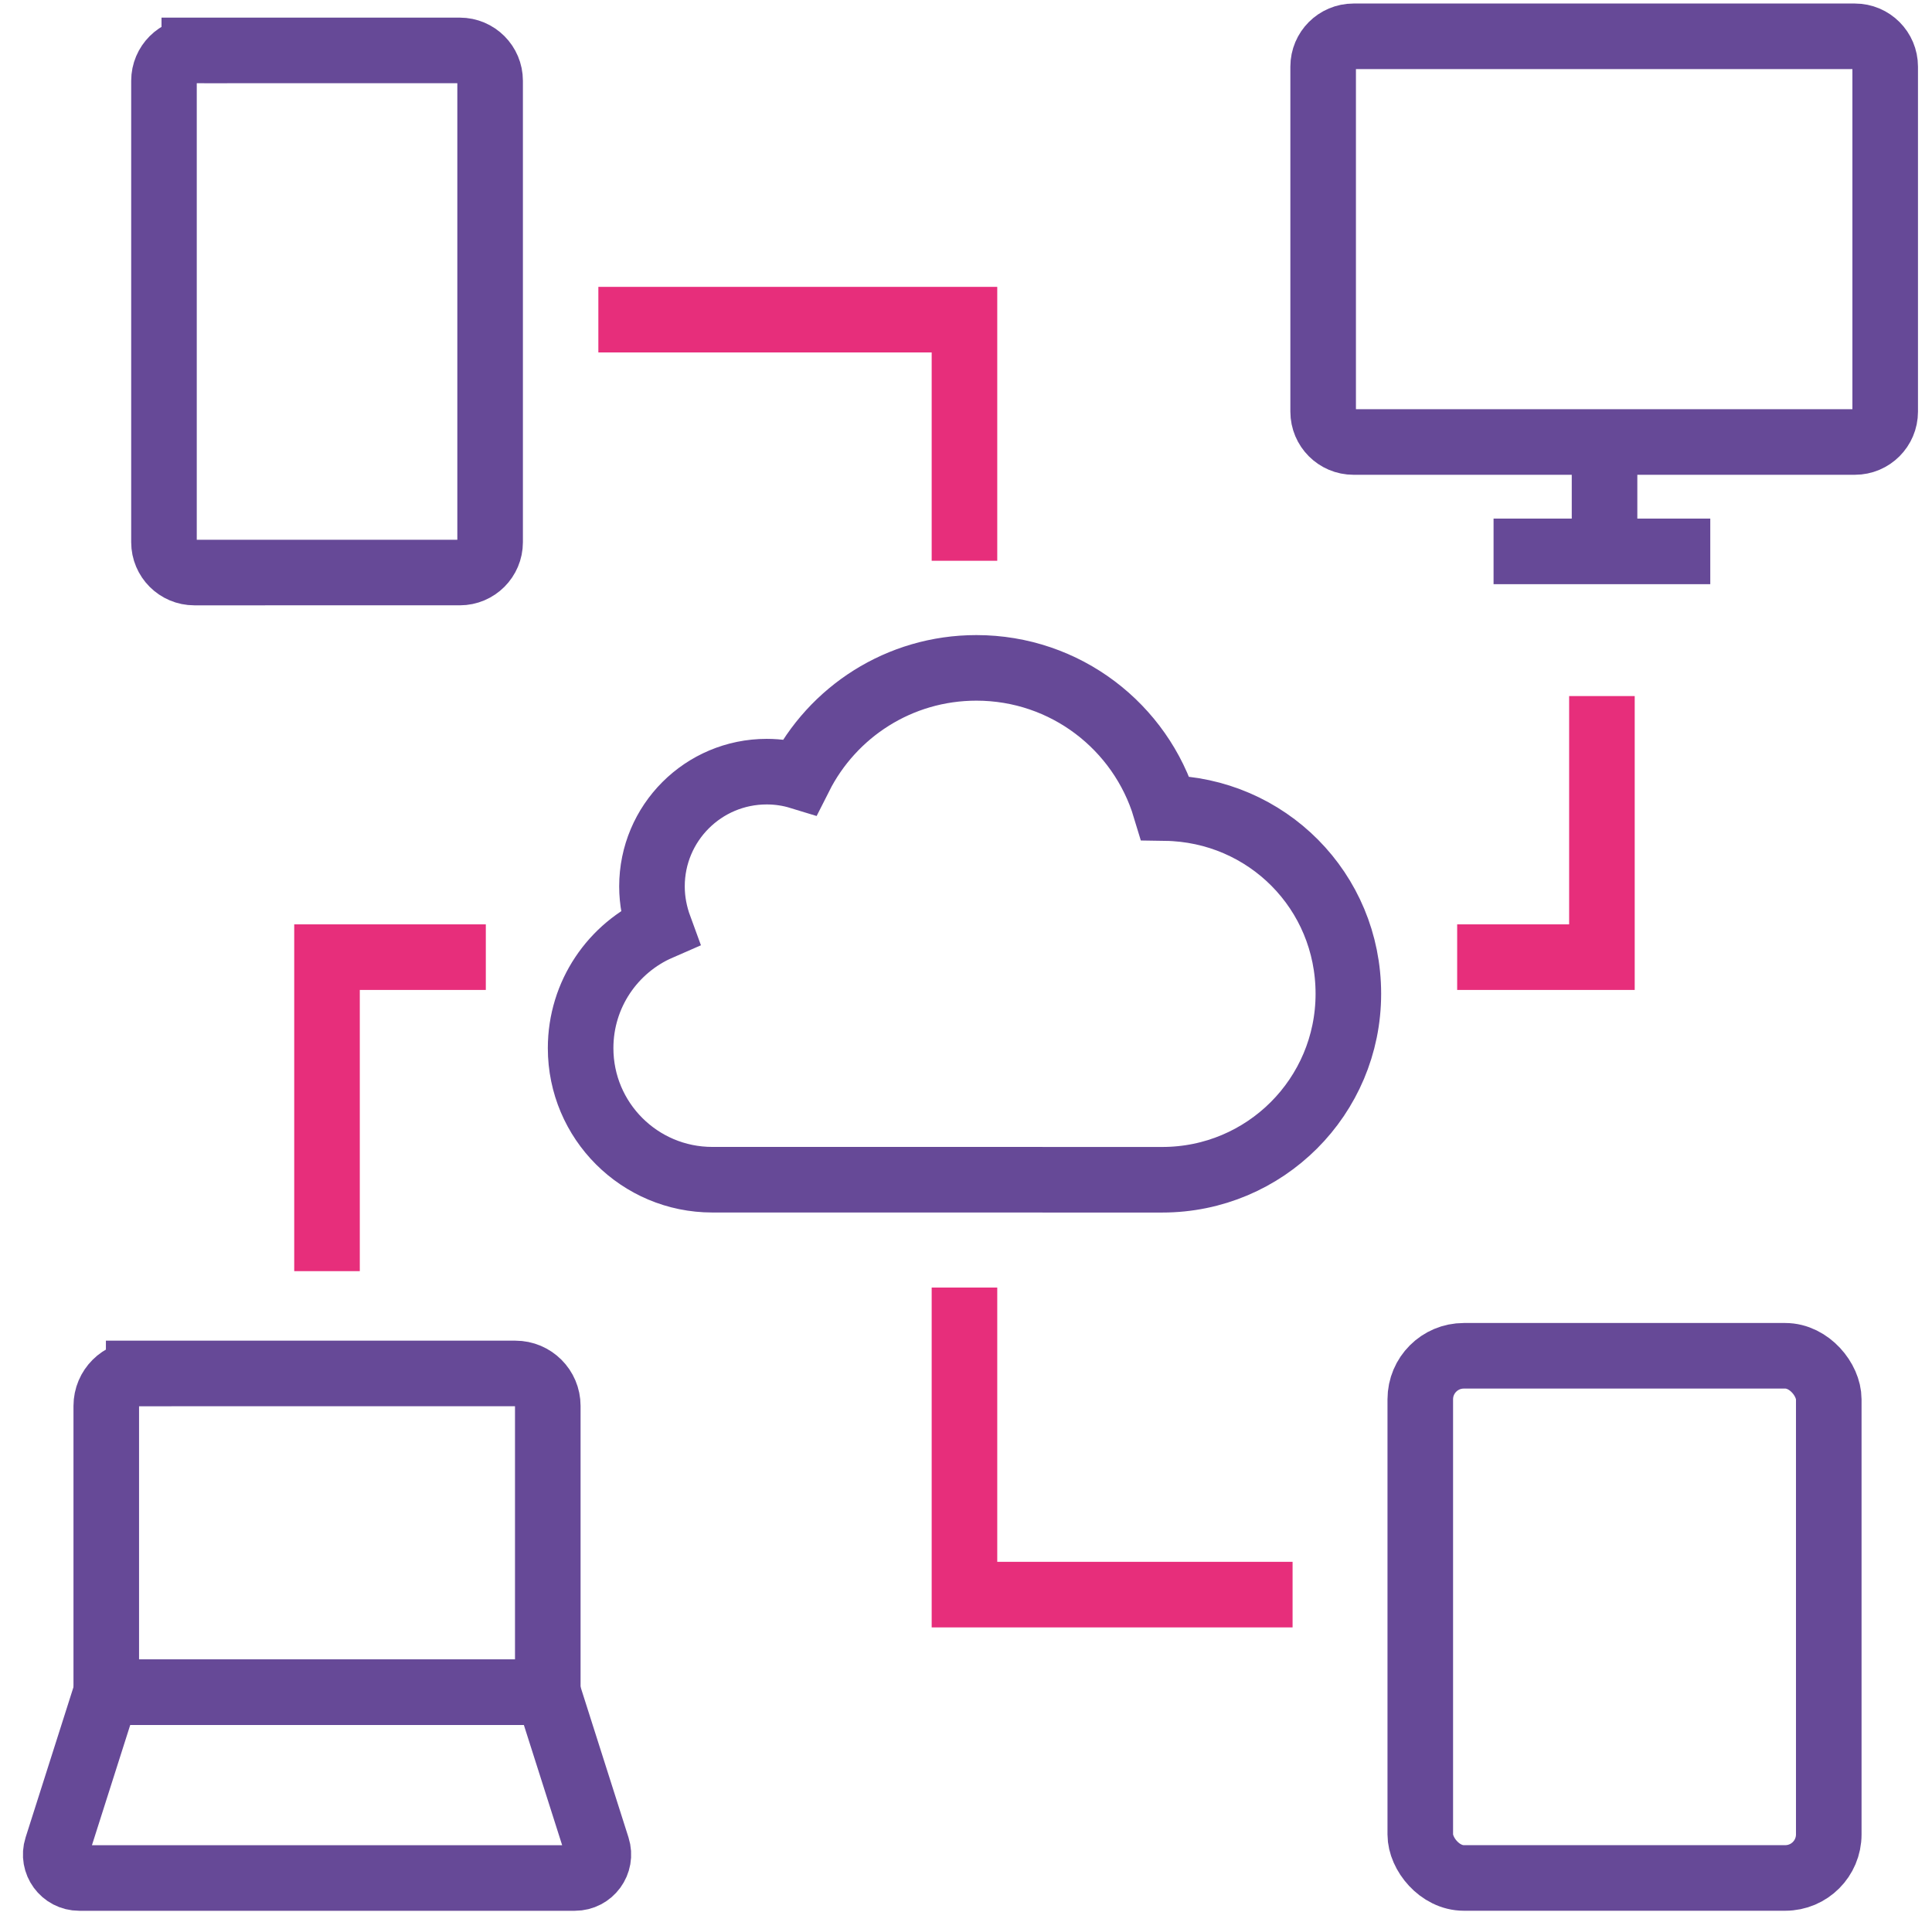 <?xml version="1.0" encoding="UTF-8"?> <svg xmlns="http://www.w3.org/2000/svg" id="Layer_1" viewBox="0 0 471.41 468.14"><defs><style>.cls-1{stroke:#e72e7b;}.cls-1,.cls-2{fill:none;stroke-miterlimit:10;stroke-width:16px;}.cls-2{stroke:#664997;}</style></defs><path class="cls-2" d="M254.36,287.84h29.23c25.1,0,45.41-20.28,45.41-45.38s-19.93-44.96-44.67-45.31c-5.98-19.83-24.35-34.2-46.09-34.2-18.83,0-35.14,10.76-43.09,26.52-2.55-.78-5.26-1.2-8.07-1.2-15.47,0-28,12.53-28,28,0,3.52.68,6.88,1.84,10.04-11.34,4.94-19.25,16.25-19.25,29.42,0,17.73,14.37,32.1,32.14,32.1h80.55"></path><path class="cls-2" d="M330.25,8.86h122.34c4.09,0,7.4,3.32,7.4,7.4v84.18c0,4.09-3.32,7.4-7.4,7.4h-122.34c-4.09,0-7.4-3.32-7.4-7.4V16.26c0-4.09,3.32-7.4,7.4-7.4Z"></path><path class="cls-2" d="M33.84,335.1h91.91c4.37,0,7.91,3.55,7.91,7.91v69.85H25.93v-69.84c0-4.37,3.55-7.91,7.91-7.91Z"></path><path class="cls-2" d="M133.66,412.86H25.93l-12.06,37.87c-1.18,3.7,1.58,7.47,5.46,7.47h120.94c3.88,0,6.64-3.77,5.46-7.47l-12.06-37.87Z"></path><line class="cls-2" x1="364.43" y1="134.53" x2="417.31" y2="134.53"></line><line class="cls-2" x1="391.51" y1="134.53" x2="391.51" y2="107.85"></line><path class="cls-2" d="M47.41,12.3h64.78c4.09,0,7.4,3.32,7.4,7.4v112.59c0,4.09-3.32,7.4-7.4,7.4H47.41c-4.09,0-7.4-3.32-7.4-7.4V19.71c0-4.09,3.32-7.4,7.4-7.4Z"></path><rect class="cls-2" x="346.55" y="330.79" width="99.67" height="127.4" rx="10.62" ry="10.62"></rect><polyline class="cls-1" points="390.87 169.83 390.87 233.53 355.55 233.53"></polyline><polyline class="cls-1" points="315.39 389.06 235.33 389.06 235.33 314.14"></polyline><polyline class="cls-1" points="146 77.99 235.33 77.99 235.33 136.82"></polyline><polyline class="cls-1" points="79.79 310.14 79.79 233.53 118.54 233.53"></polyline></svg> 